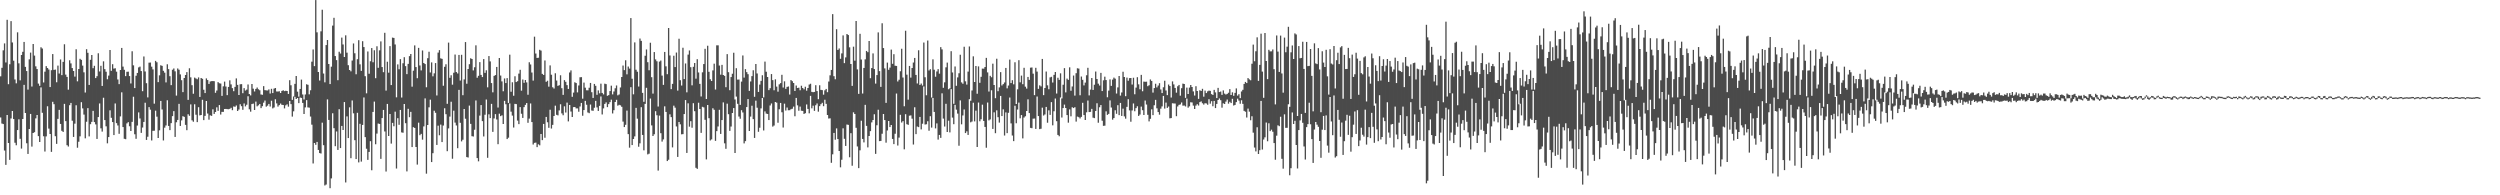 <svg xmlns="http://www.w3.org/2000/svg" width="1920" height="150"><path d="M0 58.607h1v31.623H0zM1 52.091h1v42.771H1zM2 38.657h1v56.626H2zM3 33.341h1v82.255H3zM4 47.987h1v78.648H4zM5 15.218h1v73.089H5zM6 64.670h1v45.157H6zM7 49.379h1v73.382H7zM8 16.243h1v74.760H8zM9 32.620h1v52.626H9zM10 46.580h1v44.880H10zM11 61.049h1v48.583H11zM12 64.014h1v47.537H12zM13 24.834h1v75.068H13zM14 48.655h1v42.968H14zM15 61.706h1v44.886H15zM16 42.250h1v71.852H16zM17 39.758h1v51.633H17zM18 32.217h1v32.950H18zM19 51.367h1v35.441H19zM20 54.571h1v55.479H20zM21 68.801h1v49.397H21zM22 45.563h1v53.495H22zM23 40.408h1v47.083H23zM24 66.474h1v46.104H24zM25 33.774h1v68.345H25zM26 42.723h1v58.830H26zM27 50.923h1v40.019H27zM28 53.029h1v35.288H28zM29 64.181h1v40.392H29zM30 65.891h1v43.157H30zM31 36.276h1v30.834H31zM32 37.263h1v49.363H32zM33 63.348h1v41.314H33zM34 55.051h1v61.327H34zM35 50.797h1v53.934H35zM36 52.227h1v29.407H36zM37 53.412h1v45.359H37zM38 66.880h1v36.019H38zM39 53.891h1v62.760H39zM40 41.499h1v36.694H40zM41 53.671h1v26.349H41zM42 53.475h1v51.151H42zM43 63.171h1v47.335H43zM44 50.378h1v40.920H44zM45 56.470h1v27.924H45zM46 45.663h1v49.538H46zM47 57.723h1v42.713H47zM48 47.498h1v53.845H48zM49 34.017h1v45.776H49zM50 57.283h1v35.724H50zM51 59.068h1v52.457H51zM52 68.862h1v43.667H52zM53 46.298h1v34.506H53zM54 48.688h1v30.381H54zM55 52.280h1v40.461H55zM56 54.517h1v50.650H56zM57 58.850h1v36.106H57zM58 37.855h1v42.982H58zM59 62.452h1v50.988H59zM60 52.968h1v55.865H60zM61 45.141h1v59.584H61zM62 45.958h1v32.513H62zM63 50.406h1v32.828H63zM64 55.539h1v32.471H64zM65 71.085h1v35.170H65zM66 37.779h1v55.703H66zM67 40.575h1v42.456H67zM68 65.243h1v39.503H68zM69 45.930h1v49.478H69zM70 42.227h1v51.348H70zM71 52.366h1v32.757H71zM72 50.535h1v43.207H72zM73 59.957h1v35.578H73zM74 58.504h1v48.211H74zM75 40.889h1v49.025H75zM76 54.878h1v24.570H76zM77 50.519h1v48.039H77zM78 65.985h1v35.061H78zM79 47.113h1v27.956H79zM80 53.115h1v39.077H80zM81 55.070h1v41.975H81zM82 60.872h1v49.230H82zM83 58.079h1v47.187H83zM84 38.411h1v46.303H84zM85 54.394h1v36.101H85zM86 49.303h1v44.450H86zM87 52.704h1v51.004H87zM88 52.437h1v27.020H88zM89 55.027h1v39.554H89zM90 61.011h1v35.366H90zM91 64.637h1v38.099H91zM92 53.741h1v35.640H92zM93 36.789h1v34.139H93zM94 51.161h1v46.447H94zM95 53.611h1v53.004H95zM96 58.472h1v48.449H96zM97 55.149h1v39.625H97zM98 55.024h1v38.779H98zM99 58.442h1v38.544H99zM100 64.109h1v36.519H100zM101 39.371h1v54.208H101zM102 50.175h1v24.130H102zM103 67.643h1v35.481H103zM104 58.169h1v48.414H104zM105 56.025h1v40.384H105zM106 51.739h1v34.562H106zM107 51.160h1v39.836H107zM108 54.585h1v47.480H108zM109 70.033h1v27.913H109zM110 43.369h1v50.258H110zM111 54.870h1v24.032H111zM112 63.912h1v43.540H112zM113 74.784h1v30.228H113zM114 48.141h1v34.156H114zM115 48.008h1v36.224H115zM116 51.181h1v56.713H116zM117 53.319h1v47.155H117zM118 79.602h1v20.800H118zM119 46.725h1v38.264H119zM120 47.839h1v41.779H120zM121 63.062h1v42.942H121zM122 57.876h1v42.205H122zM123 50.112h1v27.426H123zM124 50.595h1v33.494H124zM125 54.361h1v53.528H125zM126 55.795h1v42.259H126zM127 63.290h1v33.092H127zM128 49.336h1v27.684H128zM129 53.080h1v43.639H129zM130 58.522h1v41.422H130zM131 65.405h1v29.173H131zM132 53.566h1v35.621H132zM133 52.590h1v32.767H133zM134 54.803h1v50.339H134zM135 73.422h1v20.470H135zM136 52.557h1v39.536H136zM137 53.571h1v26.210H137zM138 57.153h1v39.541H138zM139 61.614h1v30.868H139zM140 70.777h1v18.455H140zM141 59.926h1v29.853H141zM142 57.607h1v38.298H142zM143 55.409h1v44.592H143zM144 76.682h1v11.074H144zM145 52.423h1v36.532H145zM146 59.397h1v20.798H146zM147 65.453h1v26.967H147zM148 72.001h1v21.505H148zM149 59.593h1v20.482H149zM150 60.260h1v27.834H150zM151 60.878h1v32.912H151zM152 59.451h1v22.879H152zM153 74.441h1v14.177H153zM154 59.917h1v28.418H154zM155 60.517h1v16.144H155zM156 68.912h1v23.351H156zM157 71.490h1v17.512H157zM158 60.205h1v17.380H158zM159 61.488h1v25.694H159zM160 64.443h1v27.462H160zM161 62.559h1v25.994H161zM162 62.285h1v26.676H162zM163 62.276h1v21.705H163zM164 62.385h1v25.119H164zM165 71.273h1v14.765H165zM166 69.516h1v12.926H166zM167 63.082h1v22.073H167zM168 63.926h1v16.780H168zM169 64.152h1v23.806H169zM170 73.647h1v12.283H170zM171 66.297h1v19.607H171zM172 62.668h1v21.059H172zM173 66.460h1v17.195H173zM174 73.052h1v10.778H174zM175 66.756h1v17.161H175zM176 61.678h1v21.909H176zM177 64.842h1v17.941H177zM178 67.708h1v16.939H178zM179 70.062h1v11.714H179zM180 66.694h1v15.325H180zM181 60.210h1v20.766H181zM182 65.186h1v20.053H182zM183 72.955h1v11.186H183zM184 64.698h1v15.372H184zM185 64.609h1v16.946H185zM186 71.596h1v12.724H186zM187 67.699h1v11.776H187zM188 69.515h1v12.200H188zM189 68.790h1v11.636H189zM190 64.862h1v9.048H190zM191 72.264h1v11.703H191zM192 73.260h1v12.518H192zM193 64.516h1v15.395H193zM194 68.107h1v11.452H194zM195 70.235h1v14.221H195zM196 68.319h1v9.692H196zM197 67.252h1v14.429H197zM198 68.567h1v12.340H198zM199 69.305h1v10.541H199zM200 72.567h1v10.455H200zM201 72.783h1v8.796H201zM202 66.149h1v12.711H202zM203 69.210h1v8.025H203zM204 69.449h1v12.485H204zM205 69.462h1v11.680H205zM206 68.682h1v11.121H206zM207 71.847h1v9.954H207zM208 68.204h1v9.134H208zM209 71.474h1v11.761H209zM210 68.039h1v14.484H210zM211 67.574h1v8.647H211zM212 70.261h1v9.159H212zM213 70.282h1v11.583H213zM214 70.078h1v10.659H214zM215 71.399h1v8.134H215zM216 69.827h1v10.663H216zM217 69.303h1v11.326H217zM218 69.999h1v13.233H218zM219 69.664h1v11.231H219zM220 69.888h1v10.224H220zM221 72.156h1v9.747H221zM222 61.581h1v15.963H222zM223 65.460h1v14.490H223zM224 76.707h1v12.847H224zM225 74.061h1v11.462H225zM226 64.425h1v9.904H226zM227 58.362h1v17.645H227zM228 70.386h1v4.875H228zM229 74.261h1v4.965H229zM230 68.309h1v6.619H230zM231 61.146h1v14.044H231zM232 72.559h1v6.477H232zM233 76.404h1v11.141H233zM234 72.530h1v9.949H234zM235 64.722h1v12.196H235zM236 65.136h1v17.370H236zM237 72.454h1v10.251H237zM238 69.308h1v20.193H238zM239 47.354h1v48.380H239zM240 37.973h1v87.577H240zM241 50.791h1v59.033H241zM242 0.057h1v111.172H242zM243 24.834h1v84.185H243zM244 55.303h1v59.836H244zM245 61.874h1v55.695H245zM246 24.072h1v93.820H246zM247 7.494h1v86.731H247zM248 56.490h1v55.003H248zM249 63.243h1v79.190H249zM250 34.586h1v107.115H250zM251 30.704h1v45.614H251zM252 49.152h1v42.950H252zM253 64.569h1v79.991H253zM254 51.188h1v85.836H254zM255 19.669h1v67.341H255zM256 13.677h1v84.799H256zM257 43.076h1v69.196H257zM258 46.193h1v54.774H258zM259 61.578h1v53.591H259zM260 39.716h1v44.133H260zM261 41.134h1v72.602H261zM262 28.881h1v67.817H262zM263 34.143h1v65.710H263zM264 43.764h1v34.640H264zM265 27.155h1v112.958H265zM266 40.471h1v48.936H266zM267 50.089h1v55.956H267zM268 53.756h1v28.672H268zM269 54.797h1v66.721H269zM270 46.511h1v30.659H270zM271 33.391h1v53.632H271zM272 40.921h1v66.764H272zM273 57.012h1v65.165H273zM274 45.476h1v41.148H274zM275 30.887h1v93.855H275zM276 49.390h1v45.691H276zM277 54.435h1v69.694H277zM278 31.654h1v64.305H278zM279 36.158h1v38.698H279zM280 58.546h1v46.760H280zM281 71.687h1v42.520H281zM282 39.536h1v83.263H282zM283 56.643h1v60.021H283zM284 47.043h1v61.412H284zM285 36.920h1v93.847H285zM286 47.843h1v38.098H286zM287 38.586h1v39.466H287zM288 60.048h1v50.742H288zM289 35.526h1v67.096H289zM290 52.096h1v42.775H290zM291 38.679h1v56.514H291zM292 31.769h1v90.227H292zM293 51.528h1v39.131H293zM294 55.434h1v29.005H294zM295 25.171h1v75.818H295zM296 69.595h1v62.120H296zM297 47.418h1v32.426H297zM298 55.829h1v48.595H298zM299 35.417h1v52.125H299zM300 65.336h1v44.937H300zM301 28.871h1v65.512H301zM302 29.128h1v67.828H302zM303 34.133h1v51.606H303zM304 74.762h1v54.683H304zM305 49.446h1v41.337H305zM306 53.192h1v42.661H306zM307 45.432h1v39.021H307zM308 74.909h1v26.753H308zM309 48.598h1v53.336H309zM310 43.924h1v35.928H310zM311 50.782h1v43.824H311zM312 56.928h1v74.714H312zM313 49.029h1v34.550H313zM314 43.119h1v46.909H314zM315 41.473h1v44.465H315zM316 66.539h1v46.386H316zM317 54.284h1v43.427H317zM318 34.857h1v63.392H318zM319 51.494h1v61.426H319zM320 60.066h1v66.328H320zM321 36.769h1v57.431H321zM322 50.292h1v53.560H322zM323 54.083h1v48.727H323zM324 38.777h1v68.500H324zM325 48.377h1v48.684H325zM326 49.198h1v26.384H326zM327 67.018h1v66.373H327zM328 44.691h1v51.291H328zM329 39.751h1v42.657H329zM330 55.669h1v20.855H330zM331 47.940h1v76.528H331zM332 58.599h1v59.034H332zM333 56.300h1v28.751H333zM334 48.452h1v38.198H334zM335 73.322h1v37.997H335zM336 40.405h1v56.098H336zM337 38.485h1v65.379H337zM338 44.795h1v50.886H338zM339 45.196h1v63.921H339zM340 65.839h1v30.570H340zM341 51.315h1v31.823H341zM342 49.350h1v38.355H342zM343 79.716h1v36.412H343zM344 32.708h1v65.883H344zM345 59.760h1v29.767H345zM346 57.808h1v20.340H346zM347 65.022h1v56.894H347zM348 55.881h1v29.089H348zM349 41.881h1v52.284H349zM350 55.342h1v41.008H350zM351 56.416h1v57.394H351zM352 42.184h1v26.854H352zM353 61.868h1v32.438H353zM354 42.085h1v66.514H354zM355 73.110h1v34.204H355zM356 60.997h1v22.701H356zM357 32.295h1v58.870H357zM358 64.325h1v56.321H358zM359 52.990h1v68.013H359zM360 49.296h1v31.803H360zM361 44.762h1v50.380H361zM362 45.322h1v59.299H362zM363 54.053h1v50.779H363zM364 51.684h1v47.976H364zM365 34.829h1v42.331H365zM366 59.696h1v61.706H366zM367 58.207h1v65.722H367zM368 47.727h1v41.054H368zM369 57.532h1v23.175H369zM370 59.168h1v33.869H370zM371 45.375h1v59.409H371zM372 55.940h1v32.170H372zM373 53.954h1v22.499H373zM374 67.074h1v54.100H374zM375 43.047h1v44.760H375zM376 47.156h1v43.588H376zM377 63.815h1v15.948H377zM378 70.927h1v30.332H378zM379 58.276h1v32.682H379zM380 57.661h1v30.000H380zM381 51.410h1v40.333H381zM382 82.591h1v28.153H382zM383 44.530h1v42.780H383zM384 58.013h1v31.173H384zM385 62.532h1v26.038H385zM386 70.080h1v25.145H386zM387 60.238h1v17.245H387zM388 63.803h1v16.286H388zM389 59.999h1v46.819H389zM390 79.074h1v26.632H390zM391 41.976h1v37.501H391zM392 70.428h1v15.336H392zM393 63.160h1v25.618H393zM394 73.505h1v24.463H394zM395 58.548h1v21.223H395zM396 63.022h1v16.933H396zM397 62.368h1v30.238H397zM398 56.532h1v38.817H398zM399 53.585h1v28.678H399zM400 69.623h1v17.720H400zM401 61.057h1v29.499H401zM402 63.572h1v18.709H402zM403 61.428h1v19.096H403zM404 63.279h1v15.901H404zM405 72.742h1v21.554H405zM406 47.812h1v43.296H406zM407 49.511h1v29.959H407zM408 55.689h1v38.065H408zM409 61.909h1v49.089H409zM410 28.152h1v81.546H410zM411 41.101h1v68.400H411zM412 44.488h1v68.492H412zM413 44.340h1v66.520H413zM414 38.257h1v73.368H414zM415 38.872h1v64.027H415zM416 56.731h1v50.894H416zM417 57.532h1v37.664H417zM418 46.440h1v59.327H418zM419 62.825h1v27.004H419zM420 62.025h1v31.883H420zM421 66.537h1v31.605H421zM422 50.217h1v34.063H422zM423 57.373h1v41.329H423zM424 67.042h1v28.843H424zM425 68.004h1v21.080H425zM426 56.284h1v24.882H426zM427 61.859h1v26.316H427zM428 65.926h1v22.685H428zM429 65.412h1v19.361H429zM430 57.805h1v22.278H430zM431 67.737h1v19.359H431zM432 72.851h1v15.649H432zM433 61.520h1v20.151H433zM434 62.814h1v23.624H434zM435 65.376h1v13.434H435zM436 68.297h1v24.912H436zM437 55.639h1v24.982H437zM438 54.075h1v31.561H438zM439 74.336h1v15.531H439zM440 71.120h1v11.156H440zM441 63.173h1v19.013H441zM442 63.783h1v19.448H442zM443 70.971h1v12.291H443zM444 65.622h1v20.174H444zM445 59.319h1v22.439H445zM446 59.227h1v19.822H446zM447 75.753h1v13.154H447zM448 63.454h1v21.059H448zM449 67.354h1v10.106H449zM450 69.331h1v11.095H450zM451 69.358h1v17.031H451zM452 67.384h1v19.567H452zM453 63.710h1v16.547H453zM454 70.791h1v14.116H454zM455 75.189h1v9.931H455zM456 64.476h1v18.259H456zM457 65.886h1v11.575H457zM458 72.783h1v9.685H458zM459 69.424h1v15.755H459zM460 71.696h1v9.589H460zM461 64.264h1v9.839H461zM462 71.365h1v16.541H462zM463 72.477h1v10.794H463zM464 64.270h1v15.553H464zM465 64.589h1v14.051H465zM466 73.581h1v8.680H466zM467 73.065h1v6.885H467zM468 69.917h1v8.535H468zM469 65.785h1v10.765H469zM470 72.493h1v14.643H470zM471 70.222h1v14.399H471zM472 67.809h1v10.530H472zM473 65.637h1v11.017H473zM474 73.227h1v7.922H474zM475 72.553h1v7.931H475zM476 67.188h1v13.729H476zM477 59.113h1v22.931H477zM478 50.348h1v43.042H478zM479 53.846h1v43.743H479zM480 46.301h1v49.558H480zM481 57.078h1v27.840H481zM482 51.116h1v51.884H482zM483 52.673h1v60.730H483zM484 13.860h1v53.088H484zM485 60.488h1v50.915H485zM486 72.439h1v34.312H486zM487 32.542h1v72.226H487zM488 53.577h1v29.259H488zM489 55.089h1v36.058H489zM490 66.442h1v46.249H490zM491 29.570h1v80.513H491zM492 31.382h1v50.929H492zM493 71.342h1v32.297H493zM494 78.206h1v37.274H494zM495 42.814h1v36.949H495zM496 38.004h1v29.412H496zM497 47.776h1v70.803H497zM498 53.958h1v64.080H498zM499 32.833h1v42.817H499zM500 59.283h1v37.027H500zM501 71.881h1v32.557H501zM502 39.978h1v63.135H502zM503 45.628h1v39.782H503zM504 47.061h1v41.488H504zM505 81.829h1v49.216H505zM506 47.323h1v41.442H506zM507 46.479h1v55.815H507zM508 58.038h1v50.729H508zM509 65.158h1v41.920H509zM510 39.892h1v41.754H510zM511 50.950h1v34.993H511zM512 56.988h1v66.687H512zM513 21.498h1v101.191H513zM514 42.582h1v45.234H514zM515 68.469h1v21.477H515zM516 64.401h1v48.822H516zM517 42.821h1v38.320H517zM518 51.512h1v31.176H518zM519 40.352h1v56.775H519zM520 69.558h1v50.949H520zM521 29.755h1v63.937H521zM522 61.574h1v33.896H522zM523 65.707h1v37.464H523zM524 36.661h1v66.358H524zM525 60.700h1v26.908H525zM526 48.753h1v28.075H526zM527 70.894h1v46.538H527zM528 41.928h1v37.406H528zM529 38.739h1v58.520H529zM530 51.625h1v41.469H530zM531 65.556h1v32.562H531zM532 51.280h1v27.975H532zM533 48.406h1v36.976H533zM534 60.439h1v68.425H534zM535 45.450h1v84.229H535zM536 55.647h1v23.247H536zM537 64.390h1v19.334H537zM538 74.094h1v27.929H538zM539 55.534h1v26.477H539zM540 49.214h1v33.280H540zM541 37.485h1v54.526H541zM542 76.033h1v46.375H542zM543 35.108h1v45.540H543zM544 55.123h1v35.635H544zM545 60.884h1v47.017H545zM546 62.227h1v44.829H546zM547 54.090h1v29.033H547zM548 48.904h1v35.424H548zM549 68.779h1v39.394H549zM550 34.840h1v65.875H550zM551 34.803h1v62.321H551zM552 50.340h1v33.992H552zM553 57.362h1v45.523H553zM554 49.805h1v42.390H554zM555 57.596h1v21.054H555zM556 58.251h1v51.852H556zM557 66.953h1v47.337H557zM558 41.575h1v38.039H558zM559 55.444h1v32.240H559zM560 69.266h1v31.241H560zM561 59.201h1v38.001H561zM562 56.635h1v30.171H562zM563 40.482h1v42.515H563zM564 76.366h1v41.114H564zM565 52.355h1v21.831H565zM566 61.109h1v18.620H566zM567 61.064h1v28.425H567zM568 80.544h1v10.635H568zM569 62.675h1v21.955H569zM570 42.619h1v43.731H570zM571 59.599h1v50.556H571zM572 53.116h1v55.276H572zM573 55.399h1v26.814H573zM574 56.981h1v19.097H574zM575 69.810h1v30.789H575zM576 62.550h1v27.010H576zM577 58.464h1v22.761H577zM578 53.958h1v37.524H578zM579 74.334h1v31.577H579zM580 49.176h1v28.128H580zM581 56.416h1v26.316H581zM582 70.595h1v30.651H582zM583 64.966h1v33.126H583zM584 62.095h1v21.148H584zM585 57.829h1v17.453H585zM586 74.779h1v25.412H586zM587 47.332h1v38.203H587zM588 55.085h1v32.143H588zM589 59.159h1v28.367H589zM590 69.208h1v23.008H590zM591 67.749h1v13.234H591zM592 56.858h1v22.595H592zM593 61.547h1v35.682H593zM594 69.340h1v27.059H594zM595 60.944h1v17.414H595zM596 66.499h1v12.359H596zM597 70.382h1v23.889H597zM598 64.784h1v19.130H598zM599 63.864h1v15.200H599zM600 57.436h1v28.780H600zM601 67.242h1v30.704H601zM602 62.467h1v17.127H602zM603 68.238h1v16.661H603zM604 66.699h1v15.911H604zM605 66.420h1v18.265H605zM606 72.627h1v12.020H606zM607 61.497h1v22.352H607zM608 62.360h1v21.163H608zM609 63.723h1v18.142H609zM610 69.815h1v19.489H610zM611 65.703h1v9.526H611zM612 67.604h1v13.312H612zM613 67.314h1v17.754H613zM614 69.317h1v12.539H614zM615 65.829h1v19.231H615zM616 67.596h1v17.618H616zM617 68.583h1v18.926H617zM618 66.630h1v20.330H618zM619 69.653h1v10.584H619zM620 67.563h1v16.122H620zM621 64.914h1v22.148H621zM622 64.321h1v9.286H622zM623 70.575h1v12.620H623zM624 70.814h1v10.344H624zM625 70.580h1v14.544H625zM626 65.418h1v15.405H626zM627 69.914h1v9.535H627zM628 76.198h1v9.569H628zM629 65.462h1v16.052H629zM630 69.032h1v11.015H630zM631 69.247h1v9.714H631zM632 72.684h1v8.887H632zM633 69.362h1v7.219H633zM634 68.288h1v11.504H634zM635 70.796h1v17.499H635zM636 62.592h1v28.450H636zM637 57.875h1v32.994H637zM638 53.734h1v71.273H638zM639 10.865h1v107.646H639zM640 58.544h1v43.542H640zM641 60.898h1v46.409H641zM642 22.417h1v76.197H642zM643 38.359h1v68.464H643zM644 37.204h1v78.781H644zM645 45.164h1v83.344H645zM646 40.988h1v81.667H646zM647 27.177h1v71.393H647zM648 48.479h1v58.117H648zM649 44.066h1v67.996H649zM650 26.094h1v69.533H650zM651 26.954h1v68.922H651zM652 36.369h1v84.433H652zM653 49.144h1v53.130H653zM654 65.926h1v61.341H654zM655 35.852h1v50.424H655zM656 46.610h1v40.917H656zM657 16.119h1v82.031H657zM658 53.309h1v59.186H658zM659 72.074h1v57.056H659zM660 25.942h1v89.526H660zM661 45.734h1v46.964H661zM662 71.849h1v34.832H662zM663 52.170h1v57.210H663zM664 45.571h1v34.942H664zM665 39.136h1v57.531H665zM666 40.101h1v73.084H666zM667 31.499h1v72.950H667zM668 60.047h1v40.655H668zM669 52.271h1v41.746H669zM670 41.016h1v51.127H670zM671 53.025h1v34.706H671zM672 64.185h1v53.986H672zM673 57.672h1v38.522H673zM674 24.881h1v59.406H674zM675 54.631h1v53.761H675zM676 66.721h1v41.507H676zM677 17.879h1v84.819H677zM678 36.919h1v50.641H678zM679 52.520h1v39.670H679zM680 79.001h1v30.558H680zM681 48.103h1v52.102H681zM682 53.601h1v39.305H682zM683 51.900h1v45.687H683zM684 38.107h1v57.915H684zM685 49.001h1v57.685H685zM686 41.602h1v69.087H686zM687 50.463h1v52.270H687zM688 50.636h1v21.219H688zM689 62.567h1v49.191H689zM690 61.256h1v44.445H690zM691 54.733h1v33.428H691zM692 37.433h1v56.663H692zM693 59.562h1v33.478H693zM694 81.587h1v33.117H694zM695 23.626h1v64.064H695zM696 57.326h1v38.043H696zM697 76.547h1v19.348H697zM698 50.629h1v38.197H698zM699 59.621h1v28.991H699zM700 52.234h1v38.911H700zM701 48.003h1v63.000H701zM702 44.482h1v37.902H702zM703 57.548h1v45.470H703zM704 64.083h1v33.074H704zM705 38.609h1v59.014H705zM706 65.218h1v24.598H706zM707 64.138h1v35.239H707zM708 65.663h1v29.372H708zM709 32.648h1v33.782H709zM710 59.328h1v36.312H710zM711 73.159h1v22.257H711zM712 31.135h1v61.995H712zM713 54.103h1v46.300H713zM714 53.154h1v36.105H714zM715 74.892h1v23.086H715zM716 45.592h1v29.617H716zM717 53.553h1v32.408H717zM718 58.917h1v39.716H718zM719 54.869h1v39.922H719zM720 53.077h1v54.155H720zM721 56.575h1v47.047H721zM722 36.187h1v69.680H722zM723 37.955h1v33.725H723zM724 67.411h1v23.658H724zM725 63.238h1v33.915H725zM726 51.686h1v28.044H726zM727 48.074h1v53.289H727zM728 68.534h1v24.140H728zM729 67.827h1v33.855H729zM730 39.300h1v29.132H730zM731 55.656h1v34.665H731zM732 79.717h1v15.672H732zM733 51.054h1v29.476H733zM734 65.889h1v18.360H734zM735 59.432h1v27.806H735zM736 56.285h1v55.639H736zM737 42.016h1v35.098H737zM738 63.295h1v32.200H738zM739 64.291h1v24.410H739zM740 35.868h1v48.215H740zM741 62.439h1v39.776H741zM742 64.999h1v35.854H742zM743 54.982h1v48.638H743zM744 35.689h1v40.492H744zM745 77.379h1v16.551H745zM746 69.488h1v23.834H746zM747 43.285h1v35.623H747zM748 62.980h1v30.262H748zM749 50.687h1v34.292H749zM750 71.973h1v40.905H750zM751 51.006h1v27.754H751zM752 63.587h1v29.570H752zM753 58.987h1v32.605H753zM754 52.699h1v27.674H754zM755 52.718h1v40.180H755zM756 51.453h1v46.018H756zM757 44.418h1v69.049H757zM758 55.617h1v23.135H758zM759 70.292h1v22.168H759zM760 58.193h1v33.509H760zM761 59.315h1v10.002H761zM762 48.901h1v50.102H762zM763 65.299h1v20.987H763zM764 75.395h1v26.910H764zM765 45.117h1v39.624H765zM766 70.017h1v20.001H766zM767 67.101h1v27.050H767zM768 55.400h1v18.272H768zM769 65.635h1v23.480H769zM770 64.611h1v19.336H770zM771 63.346h1v40.724H771zM772 52.162h1v34.182H772zM773 67.850h1v34.379H773zM774 65.716h1v20.923H774zM775 45.791h1v29.112H775zM776 63.811h1v30.967H776zM777 61.576h1v42.539H777zM778 64.753h1v43.631H778zM779 47.813h1v33.407H779zM780 79.853h1v14.813H780zM781 68.619h1v15.512H781zM782 46.258h1v32.518H782zM783 63.216h1v27.646H783zM784 58.078h1v30.294H784zM785 64.647h1v41.638H785zM786 52.069h1v38.220H786zM787 66.574h1v22.707H787zM788 68.040h1v17.217H788zM789 59.097h1v17.199H789zM790 61.332h1v25.486H790zM791 51.991h1v46.208H791zM792 51.817h1v46.649H792zM793 56.559h1v34.598H793zM794 73.047h1v17.980H794zM795 52.064h1v46.952H795zM796 54.973h1v19.160H796zM797 68.228h1v20.895H797zM798 65.510h1v33.662H798zM799 66.364h1v32.521H799zM800 45.238h1v37.444H800zM801 73.055h1v15.680H801zM802 67.575h1v20.309H802zM803 54.923h1v27.177H803zM804 65.537h1v28.704H804zM805 68.542h1v16.214H805zM806 59.430h1v28.763H806zM807 58.993h1v19.429H807zM808 63.387h1v32.870H808zM809 57.484h1v27.988H809zM810 55.293h1v20.396H810zM811 71.850h1v21.223H811zM812 59.708h1v43.913H812zM813 61.353h1v43.322H813zM814 56.340h1v18.524H814zM815 75.577h1v14.670H815zM816 65.075h1v17.925H816zM817 52.345h1v27.990H817zM818 70.942h1v12.013H818zM819 60.347h1v28.025H819zM820 61.338h1v32.893H820zM821 51.692h1v32.342H821zM822 69.688h1v19.656H822zM823 66.383h1v15.975H823zM824 58.022h1v24.955H824zM825 73.426h1v8.923H825zM826 56.196h1v37.212H826zM827 52.432h1v37.105H827zM828 52.661h1v37.348H828zM829 73.182h1v17.789H829zM830 58.793h1v30.938H830zM831 61.291h1v17.672H831zM832 65.591h1v22.803H832zM833 63.420h1v28.754H833zM834 57.827h1v28.447H834zM835 52.050h1v25.174H835zM836 73.259h1v12.827H836zM837 68.815h1v17.076H837zM838 59.920h1v23.699H838zM839 69.044h1v21.305H839zM840 65.055h1v25.654H840zM841 54.959h1v30.311H841zM842 60.655h1v18.675H842zM843 64.259h1v29.984H843zM844 65.687h1v16.702H844zM845 55.943h1v24.762H845zM846 69.944h1v22.776H846zM847 61.717h1v34.924H847zM848 58.862h1v37.643H848zM849 61.483h1v24.044H849zM850 74.699h1v13.496H850zM851 69.602h1v17.855H851zM852 60.988h1v16.124H852zM853 65.969h1v16.615H853zM854 61.144h1v30.772H854zM855 59.594h1v31.071H855zM856 60.435h1v24.224H856zM857 71.836h1v15.547H857zM858 67.105h1v13.668H858zM859 58.362h1v30.036H859zM860 73.407h1v5.630H860zM861 70.992h1v18.025H861zM862 55.082h1v28.380H862zM863 59.130h1v30.240H863zM864 73.885h1v17.262H864zM865 59.598h1v22.468H865zM866 62.012h1v14.151H866zM867 60.025h1v24.786H867zM868 59.917h1v33.552H868zM869 64.931h1v19.888H869zM870 59.725h1v19.749H870zM871 72.380h1v13.057H871zM872 67.301h1v15.726H872zM873 59.274h1v22.325H873zM874 64.773h1v24.260H874zM875 68.561h1v19.400H875zM876 57.492h1v24.387H876zM877 70.109h1v14.537H877zM878 62.693h1v25.626H878zM879 62.799h1v14.393H879zM880 62.716h1v17.540H880zM881 66.194h1v21.980H881zM882 65.491h1v27.730H882zM883 61.046h1v30.191H883zM884 62.138h1v21.850H884zM885 71.107h1v17.315H885zM886 67.659h1v13.188H886zM887 64.305h1v12.406H887zM888 67.119h1v16.085H888zM889 65.672h1v20.396H889zM890 63.874h1v24.198H890zM891 68.703h1v14.745H891zM892 71.498h1v10.234H892zM893 67.037h1v6.629H893zM894 62.016h1v21.405H894zM895 69.462h1v9.341H895zM896 73.055h1v9.793H896zM897 64.935h1v16.875H897zM898 66.090h1v24.795H898zM899 74.888h1v15.766H899zM900 62.512h1v16.793H900zM901 64.808h1v14.651H901zM902 67.550h1v11.982H902zM903 71.188h1v18.052H903zM904 66.233h1v15.521H904zM905 65.239h1v15.286H905zM906 73.455h1v6.726H906zM907 67.718h1v10.994H907zM908 64.221h1v16.914H908zM909 64.499h1v16.548H909zM910 75.160h1v6.607H910zM911 67.278h1v8.470H911zM912 72.215h1v10.455H912zM913 67.271h1v14.406H913zM914 65.302h1v13.229H914zM915 66.827h1v11.851H915zM916 70.177h1v10.901H916zM917 73.357h1v10.377H917zM918 66.222h1v14.892H918zM919 69.880h1v10.143H919zM920 75.905h1v5.141H920zM921 69.312h1v9.117H921zM922 69.833h1v8.042H922zM923 68.213h1v11.081H923zM924 74.261h1v6.084H924zM925 69.574h1v9.698H925zM926 71.463h1v8.019H926zM927 70.158h1v10.291H927zM928 69.580h1v6.608H928zM929 69.763h1v9.877H929zM930 72.317h1v5.408H930zM931 72.897h1v8.711H931zM932 69.040h1v8.486H932zM933 70.960h1v12.057H933zM934 75.328h1v4.503H934zM935 67.506h1v9.278H935zM936 70.732h1v4.878H936zM937 70.281h1v6.655H937zM938 72.841h1v9.837H938zM939 69.413h1v9.929H939zM940 71.886h1v7.999H940zM941 72.593h1v5.417H941zM942 72.086h1v4.379H942zM943 71.239h1v8.391H943zM944 68.440h1v9.727H944zM945 72.964h1v6.196H945zM946 70.935h1v4.943H946zM947 73.596h1v7.454H947zM948 71.312h1v9.285H948zM949 67.870h1v10.565H949zM950 73.423h1v2.373H950zM951 72.334h1v4.914H951zM952 75.352h1v4.316H952zM953 70.228h1v6.767H953zM954 68.989h1v10.759H954zM955 64.473h1v20.689H955zM956 62.938h1v22.861H956zM957 63.792h1v26.486H957zM958 59.955h1v23.447H958zM959 60.959h1v24.786H959zM960 61.658h1v30.720H960zM961 48.958h1v40.320H961zM962 34.229h1v67.658H962zM963 47.059h1v66.238H963zM964 39.383h1v76.880H964zM965 28.681h1v69.065H965zM966 62.090h1v56.161H966zM967 49.840h1v65.491H967zM968 25.848h1v51.650H968zM969 54.966h1v59.876H969zM970 75.096h1v32.056H970zM971 25.356h1v80.130H971zM972 46.861h1v47.227H972zM973 60.782h1v47.725H973zM974 38.233h1v56.461H974zM975 39.477h1v61.218H975zM976 39.423h1v60.144H976zM977 37.967h1v63.197H977zM978 53.152h1v56.720H978zM979 80.183h1v42.513H979zM980 27.219h1v76.994H980zM981 39.617h1v56.650H981zM982 55.266h1v41.678H982zM983 27.331h1v62.326H983zM984 56.439h1v65.526H984zM985 71.162h1v58.372H985zM986 28.892h1v58.917H986zM987 40.163h1v58.061H987zM988 35.856h1v62.288H988zM989 20.559h1v59.535H989zM990 82.005h1v52.587H990zM991 40.169h1v89.016H991zM992 34.912h1v51.448H992zM993 45.323h1v49.904H993zM994 25.629h1v67.170H994zM995 26.460h1v84.889H995zM996 89.065h1v40.297H996zM997 35.383h1v64.487H997zM998 44.753h1v47.724H998zM999 44.480h1v43.031H999zM1000 32.055h1v62.273H1000zM1001 52.943h1v59.559H1001zM1002 86.677h1v35.857H1002zM1003 32.189h1v65.451H1003zM1004 50.770h1v44.569H1004zM1005 50.604h1v28.318H1005zM1006 37.609h1v57.818H1006zM1007 58.260h1v48.610H1007zM1008 85.509h1v39.630H1008zM1009 33.289h1v66.195H1009zM1010 48.693h1v45.005H1010zM1011 49.255h1v46.471H1011zM1012 36.981h1v60.380H1012zM1013 53.340h1v54.927H1013zM1014 86.189h1v35.007H1014zM1015 39.371h1v60.232H1015zM1016 48.090h1v40.954H1016zM1017 51.466h1v48.418H1017zM1018 38.269h1v50.357H1018zM1019 58.623h1v53.212H1019zM1020 72.640h1v44.586H1020zM1021 37.793h1v36.708H1021zM1022 48.795h1v44.469H1022zM1023 49.484h1v54.355H1023zM1024 35.342h1v37.981H1024zM1025 67.961h1v53.034H1025zM1026 46.220h1v73.740H1026zM1027 40.516h1v43.897H1027zM1028 49.228h1v42.795H1028zM1029 36.390h1v68.642H1029zM1030 35.454h1v58.652H1030zM1031 75.822h1v43.150H1031zM1032 42.146h1v66.300H1032zM1033 53.045h1v39.603H1033zM1034 52.919h1v35.246H1034zM1035 36.766h1v66.808H1035zM1036 44.713h1v44.193H1036zM1037 75.986h1v40.505H1037zM1038 41.912h1v63.472H1038zM1039 59.100h1v36.662H1039zM1040 57.020h1v28.610H1040zM1041 40.502h1v62.337H1041zM1042 45.010h1v39.640H1042zM1043 72.795h1v39.443H1043zM1044 46.747h1v61.117H1044zM1045 56.173h1v41.902H1045zM1046 57.092h1v46.378H1046zM1047 44.070h1v60.860H1047zM1048 43.227h1v40.980H1048zM1049 77.920h1v33.144H1049zM1050 51.442h1v53.891H1050zM1051 58.789h1v38.847H1051zM1052 64.242h1v41.822H1052zM1053 41.131h1v45.564H1053zM1054 44.751h1v52.651H1054zM1055 81.146h1v28.534H1055zM1056 50.138h1v29.340H1056zM1057 54.459h1v44.911H1057zM1058 62.335h1v46.104H1058zM1059 43.158h1v29.965H1059zM1060 61.855h1v45.276H1060zM1061 50.691h1v54.533H1061zM1062 45.491h1v44.790H1062zM1063 54.945h1v38.080H1063zM1064 50.401h1v60.388H1064zM1065 45.289h1v33.228H1065zM1066 62.927h1v38.850H1066zM1067 46.912h1v58.855H1067zM1068 51.158h1v44.424H1068zM1069 55.074h1v40.149H1069zM1070 53.364h1v59.875H1070zM1071 44.269h1v37.585H1071zM1072 63.797h1v39.531H1072zM1073 46.900h1v60.009H1073zM1074 54.154h1v40.032H1074zM1075 54.655h1v33.787H1075zM1076 55.371h1v59.531H1076zM1077 47.986h1v33.894H1077zM1078 66.940h1v36.070H1078zM1079 43.847h1v60.568H1079zM1080 50.555h1v38.695H1080zM1081 51.135h1v58.980H1081zM1082 58.464h1v55.011H1082zM1083 49.476h1v28.995H1083zM1084 75.882h1v28.372H1084zM1085 48.476h1v55.627H1085zM1086 48.141h1v39.741H1086zM1087 61.026h1v53.356H1087zM1088 52.731h1v55.078H1088zM1089 53.199h1v40.515H1089zM1090 84.290h1v23.228H1090zM1091 53.592h1v29.213H1091zM1092 50.215h1v37.195H1092zM1093 58.030h1v50.379H1093zM1094 53.687h1v27.775H1094zM1095 19.048h1v121.744H1095zM1096 28.660h1v110.137H1096zM1097 31.038h1v69.004H1097zM1098 47.942h1v43.731H1098zM1099 36.006h1v67.750H1099zM1100 42.041h1v68.261H1100zM1101 62.588h1v48.342H1101zM1102 57.565h1v46.922H1102zM1103 65.610h1v21.577H1103zM1104 45.688h1v31.830H1104zM1105 50.381h1v59.450H1105zM1106 42.866h1v58.993H1106zM1107 53.394h1v37.503H1107zM1108 78.532h1v56.653H1108zM1109 45.409h1v46.498H1109zM1110 16.639h1v66.103H1110zM1111 74.153h1v45.521H1111zM1112 54.083h1v29.956H1112zM1113 71.505h1v36.502H1113zM1114 57.765h1v44.040H1114zM1115 40.779h1v30.969H1115zM1116 58.834h1v51.033H1116zM1117 32.843h1v70.723H1117zM1118 32.033h1v62.175H1118zM1119 80.850h1v16.503H1119zM1120 53.415h1v34.529H1120zM1121 58.533h1v54.544H1121zM1122 39.713h1v55.250H1122zM1123 53.716h1v38.563H1123zM1124 71.727h1v28.241H1124zM1125 50.492h1v34.464H1125zM1126 47.071h1v46.458H1126zM1127 49.927h1v51.743H1127zM1128 54.757h1v50.883H1128zM1129 57.717h1v57.078H1129zM1130 47.299h1v28.469H1130zM1131 47.317h1v57.028H1131zM1132 55.328h1v45.680H1132zM1133 34.858h1v44.172H1133zM1134 55.426h1v54.414H1134zM1135 67.270h1v36.726H1135zM1136 56.883h1v34.801H1136zM1137 48.408h1v51.240H1137zM1138 40.853h1v26.729H1138zM1139 53.661h1v46.852H1139zM1140 74.893h1v41.974H1140zM1141 49.330h1v53.614H1141zM1142 56.937h1v37.930H1142zM1143 48.124h1v29.257H1143zM1144 55.275h1v54.404H1144zM1145 50.763h1v46.335H1145zM1146 49.107h1v34.193H1146zM1147 50.960h1v42.297H1147zM1148 63.383h1v23.074H1148zM1149 63.751h1v26.098H1149zM1150 61.450h1v32.575H1150zM1151 40.031h1v35.978H1151zM1152 65.902h1v41.984H1152zM1153 51.777h1v37.528H1153zM1154 48.423h1v23.629H1154zM1155 71.285h1v27.246H1155zM1156 60.993h1v30.515H1156zM1157 56.653h1v42.236H1157zM1158 46.514h1v49.774H1158zM1159 40.119h1v29.695H1159zM1160 67.204h1v32.698H1160zM1161 69.826h1v30.080H1161zM1162 57.897h1v26.690H1162zM1163 54.229h1v30.477H1163zM1164 47.424h1v24.968H1164zM1165 69.403h1v28.350H1165zM1166 80.066h1v14.601H1166zM1167 59.939h1v19.733H1167zM1168 65.676h1v22.938H1168zM1169 53.636h1v21.589H1169zM1170 66.437h1v29.973H1170zM1171 62.424h1v29.993H1171zM1172 57.422h1v11.637H1172zM1173 64.621h1v32.484H1173zM1174 60.678h1v36.349H1174zM1175 54.050h1v37.096H1175zM1176 68.754h1v23.363H1176zM1177 59.830h1v10.046H1177zM1178 68.825h1v25.668H1178zM1179 63.753h1v28.415H1179zM1180 34.685h1v64.822H1180zM1181 44.951h1v91.531H1181zM1182 27.395h1v87.455H1182zM1183 34.432h1v79.922H1183zM1184 37.938h1v74.528H1184zM1185 21.800h1v76.261H1185zM1186 51.046h1v73.834H1186zM1187 56.475h1v70.870H1187zM1188 44.551h1v57.213H1188zM1189 39.854h1v49.849H1189zM1190 31.766h1v83.380H1190zM1191 46.884h1v82.025H1191zM1192 36.255h1v80.745H1192zM1193 46.205h1v50.879H1193zM1194 23.672h1v96.058H1194zM1195 35.040h1v62.242H1195zM1196 44.882h1v73.982H1196zM1197 30.046h1v65.042H1197zM1198 29.980h1v92.416H1198zM1199 51.417h1v62.725H1199zM1200 46.254h1v51.454H1200zM1201 24.161h1v76.000H1201zM1202 37.944h1v56.712H1202zM1203 43.685h1v85.124H1203zM1204 47.055h1v51.399H1204zM1205 47.569h1v60.920H1205zM1206 22.191h1v85.762H1206zM1207 34.709h1v79.431H1207zM1208 46.857h1v82.066H1208zM1209 68.658h1v30.715H1209zM1210 64.776h1v65.179H1210zM1211 21.026h1v48.335H1211zM1212 17.316h1v97.228H1212zM1213 26.345h1v73.076H1213zM1214 87.784h1v43.800H1214zM1215 24.918h1v116.854H1215zM1216 8.706h1v70.081H1216zM1217 12.698h1v84.160H1217zM1218 31.908h1v72.609H1218zM1219 71.648h1v63.184H1219zM1220 25.707h1v74.260H1220zM1221 12.750h1v85.060H1221zM1222 45.105h1v51.701H1222zM1223 72.634h1v46.234H1223zM1224 29.731h1v93.817H1224zM1225 21.104h1v45.721H1225zM1226 19.724h1v76.223H1226zM1227 37.766h1v70.532H1227zM1228 77.456h1v44.800H1228zM1229 27.945h1v85.308H1229zM1230 20.932h1v49.772H1230zM1231 38.359h1v59.629H1231zM1232 43.442h1v58.943H1232zM1233 69.201h1v42.100H1233zM1234 32.400h1v60.549H1234zM1235 18.228h1v81.072H1235zM1236 41.155h1v48.285H1236zM1237 66.970h1v40.073H1237zM1238 41.692h1v69.505H1238zM1239 15.794h1v56.230H1239zM1240 13.973h1v79.670H1240zM1241 34.954h1v67.014H1241zM1242 69.085h1v45.141H1242zM1243 48.814h1v61.428H1243zM1244 19.170h1v58.411H1244zM1245 27.943h1v59.357H1245zM1246 61.021h1v38.527H1246zM1247 77.050h1v38.847H1247zM1248 51.386h1v25.323H1248zM1249 24.896h1v65.117H1249zM1250 29.033h1v52.158H1250zM1251 68.041h1v43.731H1251zM1252 61.702h1v60.548H1252zM1253 21.557h1v57.593H1253zM1254 29.473h1v62.182H1254zM1255 29.158h1v65.980H1255zM1256 74.505h1v44.542H1256zM1257 63.707h1v50.918H1257zM1258 19.006h1v65.651H1258zM1259 37.634h1v51.969H1259zM1260 66.478h1v33.380H1260zM1261 68.903h1v53.233H1261zM1262 28.862h1v50.037H1262zM1263 23.102h1v64.117H1263zM1264 39.792h1v64.360H1264zM1265 84.583h1v38.249H1265zM1266 60.847h1v61.077H1266zM1267 29.359h1v47.217H1267zM1268 38.133h1v54.883H1268zM1269 42.559h1v58.365H1269zM1270 83.781h1v35.159H1270zM1271 53.696h1v56.210H1271zM1272 29.450h1v68.578H1272zM1273 38.442h1v51.857H1273zM1274 75.629h1v24.189H1274zM1275 61.692h1v61.622H1275zM1276 30.198h1v40.472H1276zM1277 29.729h1v63.249H1277zM1278 41.133h1v52.379H1278zM1279 76.397h1v43.281H1279zM1280 59.813h1v58.084H1280zM1281 32.142h1v40.561H1281zM1282 42.705h1v55.575H1282zM1283 54.891h1v39.055H1283zM1284 74.782h1v44.415H1284zM1285 60.801h1v19.202H1285zM1286 31.259h1v68.341H1286zM1287 44.556h1v44.490H1287zM1288 74.822h1v21.935H1288zM1289 59.202h1v57.183H1289zM1290 36.922h1v39.166H1290zM1291 32.022h1v62.601H1291zM1292 42.268h1v52.195H1292zM1293 73.640h1v41.688H1293zM1294 59.489h1v64.863H1294zM1295 37.305h1v53.301H1295zM1296 40.789h1v57.255H1296zM1297 50.655h1v42.902H1297zM1298 76.590h1v46.220H1298zM1299 49.068h1v31.594H1299zM1300 38.314h1v57.040H1300zM1301 47.969h1v45.475H1301zM1302 72.321h1v35.698H1302zM1303 65.097h1v57.139H1303zM1304 36.134h1v46.758H1304zM1305 43.458h1v47.618H1305zM1306 47.030h1v43.321H1306zM1307 68.363h1v57.897H1307zM1308 63.447h1v56.103H1308zM1309 42.798h1v46.273H1309zM1310 43.764h1v43.484H1310zM1311 45.173h1v46.251H1311zM1312 81.943h1v36.038H1312zM1313 43.830h1v44.600H1313zM1314 42.168h1v46.472H1314zM1315 43.149h1v54.220H1315zM1316 67.064h1v37.972H1316zM1317 47.822h1v86.132H1317zM1318 21.988h1v81.629H1318zM1319 27.331h1v82.874H1319zM1320 19.549h1v86.101H1320zM1321 40.886h1v87.031H1321zM1322 56.568h1v65.844H1322zM1323 29.679h1v67.556H1323zM1324 51.430h1v46.434H1324zM1325 54.935h1v33.570H1325zM1326 70.782h1v53.650H1326zM1327 38.987h1v36.358H1327zM1328 39.474h1v60.083H1328zM1329 50.607h1v39.371H1329zM1330 60.046h1v42.727H1330zM1331 53.648h1v54.283H1331zM1332 50.966h1v42.707H1332zM1333 57.608h1v41.875H1333zM1334 67.547h1v39.189H1334zM1335 61.967h1v39.390H1335zM1336 48.222h1v35.206H1336zM1337 46.516h1v49.736H1337zM1338 55.538h1v42.375H1338zM1339 46.114h1v57.821H1339zM1340 61.245h1v34.199H1340zM1341 27.963h1v73.777H1341zM1342 27.389h1v71.755H1342zM1343 69.489h1v47.719H1343zM1344 52.624h1v34.319H1344zM1345 55.946h1v48.215H1345zM1346 42.640h1v48.366H1346zM1347 71.433h1v34.939H1347zM1348 47.522h1v63.561H1348zM1349 44.961h1v45.614H1349zM1350 40.984h1v40.697H1350zM1351 55.090h1v48.638H1351zM1352 68.195h1v40.632H1352zM1353 37.680h1v40.062H1353zM1354 50.324h1v45.489H1354zM1355 38.355h1v56.633H1355zM1356 79.202h1v43.738H1356zM1357 48.289h1v69.383H1357zM1358 36.680h1v49.539H1358zM1359 28.415h1v51.298H1359zM1360 61.258h1v53.235H1360zM1361 67.411h1v65.758H1361zM1362 47.583h1v27.302H1362zM1363 36.223h1v49.021H1363zM1364 41.820h1v43.863H1364zM1365 76.099h1v59.470H1365zM1366 48.566h1v34.553H1366zM1367 43.873h1v41.141H1367zM1368 36.807h1v46.709H1368zM1369 71.025h1v51.916H1369zM1370 54.821h1v75.834H1370zM1371 54.274h1v35.392H1371zM1372 40.929h1v35.758H1372zM1373 55.034h1v39.297H1373zM1374 75.650h1v47.641H1374zM1375 44.937h1v35.619H1375zM1376 44.760h1v45.557H1376zM1377 40.160h1v50.837H1377zM1378 72.872h1v54.384H1378zM1379 58.144h1v42.971H1379zM1380 44.000h1v39.975H1380zM1381 30.498h1v51.389H1381zM1382 72.878h1v40.756H1382zM1383 61.177h1v67.762H1383zM1384 53.948h1v29.772H1384zM1385 34.264h1v52.123H1385zM1386 46.654h1v42.428H1386zM1387 73.930h1v45.855H1387zM1388 54.201h1v20.647H1388zM1389 54.033h1v36.164H1389zM1390 38.882h1v43.370H1390zM1391 73.570h1v48.565H1391zM1392 54.926h1v64.254H1392zM1393 50.381h1v38.792H1393zM1394 37.888h1v50.558H1394zM1395 67.918h1v33.037H1395zM1396 64.904h1v57.450H1396zM1397 45.213h1v33.962H1397zM1398 39.852h1v48.877H1398zM1399 43.506h1v39.479H1399zM1400 81.984h1v37.405H1400zM1401 51.473h1v40.742H1401zM1402 48.732h1v40.694H1402zM1403 42.669h1v37.273H1403zM1404 71.980h1v42.061H1404zM1405 63.850h1v53.456H1405zM1406 49.019h1v39.383H1406zM1407 47.104h1v44.532H1407zM1408 65.180h1v22.212H1408zM1409 74.476h1v32.004H1409zM1410 50.997h1v22.852H1410zM1411 54.976h1v34.310H1411zM1412 55.540h1v24.782H1412zM1413 72.187h1v30.197H1413zM1414 63.515h1v23.619H1414zM1415 61.664h1v31.002H1415zM1416 51.181h1v25.858H1416zM1417 67.543h1v27.808H1417zM1418 68.855h1v31.140H1418zM1419 57.229h1v29.925H1419zM1420 53.727h1v34.599H1420zM1421 55.490h1v23.562H1421zM1422 76.067h1v25.922H1422zM1423 58.264h1v26.378H1423zM1424 63.983h1v24.298H1424zM1425 60.659h1v15.321H1425zM1426 67.794h1v28.569H1426zM1427 60.701h1v29.835H1427zM1428 56.694h1v28.229H1428zM1429 61.157h1v20.937H1429zM1430 66.985h1v20.261H1430zM1431 77.869h1v19.437H1431zM1432 53.453h1v26.274H1432zM1433 61.048h1v23.649H1433zM1434 60.809h1v14.824H1434zM1435 76.739h1v17.994H1435zM1436 59.705h1v28.030H1436zM1437 60.479h1v21.199H1437zM1438 61.214h1v15.059H1438zM1439 68.103h1v23.046H1439zM1440 77.124h1v15.694H1440zM1441 61.763h1v14.831H1441zM1442 61.251h1v16.948H1442zM1443 63.968h1v15.623H1443zM1444 75.721h1v19.245H1444zM1445 67.420h1v18.251H1445zM1446 64.410h1v13.895H1446zM1447 58.826h1v12.210H1447zM1448 71.504h1v15.305H1448zM1449 70.410h1v23.560H1449zM1450 67.756h1v13.034H1450zM1451 59.144h1v11.778H1451zM1452 67.943h1v17.057H1452zM1453 79.509h1v12.184H1453zM1454 71.050h1v10.735H1454zM1455 59.219h1v21.821H1455zM1456 57.024h1v18.809H1456zM1457 72.134h1v14.684H1457zM1458 74.994h1v8.621H1458zM1459 68.398h1v12.455H1459zM1460 61.741h1v8.595H1460zM1461 68.447h1v12.309H1461zM1462 76.621h1v9.455H1462zM1463 73.660h1v8.325H1463zM1464 62.515h1v13.915H1464zM1465 64.363h1v12.140H1465zM1466 75.145h1v8.413H1466zM1467 74.953h1v8.408H1467zM1468 66.571h1v13.708H1468zM1469 65.022h1v6.536H1469zM1470 71.993h1v8.602H1470zM1471 71.985h1v12.180H1471zM1472 72.426h1v8.589H1472zM1473 67.747h1v7.803H1473zM1474 65.829h1v13.746H1474zM1475 74.156h1v8.335H1475zM1476 71.409h1v10.645H1476zM1477 69.297h1v10.846H1477zM1478 66.673h1v9.843H1478zM1479 70.547h1v10.250H1479zM1480 72.633h1v10.215H1480zM1481 72.490h1v8.584H1481zM1482 66.555h1v8.815H1482zM1483 67.687h1v10.633H1483zM1484 71.781h1v7.317H1484zM1485 72.675h1v9.378H1485zM1486 69.190h1v12.141H1486zM1487 68.796h1v6.250H1487zM1488 72.458h1v6.486H1488zM1489 72.805h1v9.732H1489zM1490 73.835h1v8.467H1490zM1491 69.837h1v4.715H1491zM1492 69.442h1v7.658H1492zM1493 70.259h1v8.578H1493zM1494 75.023h1v6.221H1494zM1495 71.140h1v6.642H1495zM1496 70.607h1v7.580H1496zM1497 69.080h1v8.463H1497zM1498 69.493h1v10.493H1498zM1499 72.763h1v8.050H1499zM1500 71.894h1v4.923H1500zM1501 71.664h1v5.573H1501zM1502 71.074h1v7.572H1502zM1503 75.400h1v4.063H1503zM1504 70.213h1v6.158H1504zM1505 70.863h1v8.161H1505zM1506 69.998h1v6.696H1506zM1507 74.996h1v5.475H1507zM1508 71.637h1v6.330H1508zM1509 71.986h1v6.662H1509zM1510 70.695h1v7.420H1510zM1511 70.995h1v8.598H1511zM1512 72.732h1v4.534H1512zM1513 71.714h1v8.800H1513zM1514 70.988h1v6.528H1514zM1515 71.108h1v5.535H1515zM1516 73.013h1v5.342H1516zM1517 72.644h1v4.852H1517zM1518 71.872h1v6.921H1518zM1519 71.501h1v6.506H1519zM1520 73.980h1v3.819H1520zM1521 72.957h1v4.790H1521zM1522 73.168h1v6.127H1522zM1523 71.089h1v5.654H1523zM1524 73.493h1v3.194H1524zM1525 74.346h1v3.128H1525zM1526 71.898h1v5.857H1526zM1527 70.477h1v7.058H1527zM1528 72.879h1v4.981H1528zM1529 74.183h1v3.933H1529zM1530 71.525h1v5.512H1530zM1531 70.832h1v7.936H1531zM1532 72.881h1v4.130H1532zM1533 72.338h1v4.879H1533zM1534 72.513h1v5.036H1534zM1535 71.321h1v6.896H1535zM1536 73.188h1v4.863H1536zM1537 73.134h1v4.837H1537zM1538 73.676h1v3.784H1538zM1539 72.489h1v4.696H1539zM1540 72.834h1v4.560H1540zM1541 71.524h1v5.716H1541zM1542 74.240h1v4.136H1542zM1543 71.540h1v6.170H1543zM1544 73.065h1v5.464H1544zM1545 70.654h1v4.567H1545zM1546 73.539h1v3.869H1546zM1547 72.730h1v4.529H1547zM1548 70.907h1v7.603H1548zM1549 73.244h1v4.292H1549zM1550 71.901h1v5.239H1550zM1551 74.489h1v2.794H1551zM1552 71.671h1v4.471H1552zM1553 72.372h1v4.879H1553zM1554 72.265h1v4.217H1554zM1555 74.512h1v3.414H1555zM1556 72.109h1v5.612H1556zM1557 73.082h1v3.634H1557zM1558 71.383h1v3.931H1558zM1559 73.923h1v3.581H1559zM1560 73.881h1v3.698H1560zM1561 71.608h1v5.962H1561zM1562 73.082h1v3.795H1562zM1563 71.602h1v4.183H1563zM1564 75.154h1v3.486H1564zM1565 71.753h1v6.569H1565zM1566 73.376h1v4.163H1566zM1567 72.682h1v4.038H1567zM1568 73.422h1v3.775H1568zM1569 71.812h1v5.623H1569zM1570 71.845h1v5.613H1570zM1571 73.200h1v3.527H1571zM1572 73.670h1v3.583H1572zM1573 74.394h1v2.471H1573zM1574 71.655h1v4.080H1574zM1575 73.117h1v4.214H1575zM1576 74.104h1v2.595H1576zM1577 75.198h1v2.178H1577zM1578 72.389h1v4.509H1578zM1579 72.384h1v3.773H1579zM1580 72.895h1v3.343H1580zM1581 74.944h1v1.885H1581zM1582 72.894h1v4.291H1582zM1583 72.547h1v2.911H1583zM1584 73.082h1v2.602H1584zM1585 73.661h1v4.047H1585zM1586 75.695h1v2.041H1586zM1587 71.869h1v3.722H1587zM1588 72.629h1v2.842H1588zM1589 72.892h1v2.504H1589zM1590 75.466h1v3.342H1590zM1591 72.913h1v5.001H1591zM1592 72.562h1v3.541H1592zM1593 72.055h1v2.702H1593zM1594 73.760h1v3.548H1594zM1595 74.868h1v2.820H1595zM1596 73.381h1v2.425H1596zM1597 73.559h1v2.744H1597zM1598 73.429h1v3.241H1598zM1599 75.659h1v1.497H1599zM1600 72.845h1v2.747H1600zM1601 73.752h1v1.472H1601zM1602 74.132h1v2.068H1602zM1603 75.167h1v2.307H1603zM1604 72.346h1v4.901H1604zM1605 72.359h1v2.571H1605zM1606 73.615h1v2.592H1606zM1607 74.719h1v2.320H1607zM1608 74.675h1v2.461H1608zM1609 72.030h1v2.612H1609zM1610 72.963h1v2.826H1610zM1611 74.908h1v1.461H1611zM1612 75.961h1v1.475H1612zM1613 72.707h1v3.896H1613zM1614 73.132h1v1.588H1614zM1615 73.419h1v2.227H1615zM1616 74.167h1v2.413H1616zM1617 74.280h1v2.081H1617zM1618 73.441h1v2.357H1618zM1619 74.058h1v1.788H1619zM1620 74.528h1v1.567H1620zM1621 74.661h1v1.448H1621zM1622 72.811h1v1.899H1622zM1623 73.885h1v2.057H1623zM1624 74.496h1v1.469H1624zM1625 75.327h1v1.112H1625zM1626 73.414h1v2.838H1626zM1627 73.478h1v1.908H1627zM1628 74.130h1v1.428H1628zM1629 74.568h1v1.320H1629zM1630 74.535h1v1.403H1630zM1631 73.931h1v2.057H1631zM1632 74.975h1v1.148H1632zM1633 74.718h1v1.000H1633zM1634 74.233h1v1.464H1634zM1635 73.250h1v1.505H1635zM1636 74.485h1v1.450H1636zM1637 74.681h1v2.008H1637zM1638 74.460h1v1.000H1638zM1639 73.888h1v1.139H1639zM1640 73.682h1v2.041H1640zM1641 75.228h1v1.377H1641zM1642 74.303h1v1.344H1642zM1643 73.716h1v1.020H1643zM1644 73.720h1v1.891H1644zM1645 75.538h1v1.146H1645zM1646 75.367h1v1.000H1646zM1647 74.181h1v1.306H1647zM1648 73.172h1v1.023H1648zM1649 74.106h1v1.856H1649zM1650 75.174h1v1.496H1650zM1651 74.696h1v1.000H1651zM1652 73.700h1v1.161H1652zM1653 73.820h1v1.293H1653zM1654 74.876h1v1.412H1654zM1655 75.175h1v1.000H1655zM1656 74.023h1v1.086H1656zM1657 73.479h1v1.131H1657zM1658 74.579h1v1.158H1658zM1659 75.047h1v1.000H1659zM1660 75.088h1v1.000H1660zM1661 73.676h1v1.484H1661zM1662 74.237h1v1.204H1662zM1663 74.728h1v1.200H1663zM1664 74.301h1v1.000H1664zM1665 74.481h1v1.000H1665zM1666 74.585h1v1.000H1666zM1667 75.147h1v1.463H1667zM1668 74.359h1v2.142H1668zM1669 73.839h1v1.000H1669zM1670 74.003h1v1.000H1670zM1671 74.666h1v1.251H1671zM1672 75.443h1v1.000H1672zM1673 74.750h1v1.000H1673zM1674 74.169h1v1.000H1674zM1675 74.247h1v1.000H1675zM1676 74.887h1v1.225H1676zM1677 74.325h1v1.235H1677zM1678 74.080h1v1.005H1678zM1679 74.612h1v1.000H1679zM1680 74.929h1v1.259H1680zM1681 74.585h1v1.507H1681zM1682 74.079h1v1.000H1682zM1683 74.638h1v1.000H1683zM1684 74.993h1v1.000H1684zM1685 74.485h1v1.000H1685zM1686 74.661h1v1.000H1686zM1687 75.051h1v1.000H1687zM1688 75.074h1v1.000H1688zM1689 74.381h1v1.000H1689zM1690 73.631h1v1.000H1690zM1691 74.368h1v1.277H1691zM1692 75.307h1v1.000H1692zM1693 75.217h1v1.000H1693zM1694 74.100h1v1.138H1694zM1695 74.246h1v1.000H1695zM1696 74.720h1v1.000H1696zM1697 75.629h1v1.000H1697zM1698 73.946h1v1.996H1698zM1699 73.930h1v1.000H1699zM1700 74.166h1v1.000H1700zM1701 74.691h1v1.122H1701zM1702 75.661h1v1.000H1702zM1703 74.209h1v1.625H1703zM1704 74.179h1v1.000H1704zM1705 74.350h1v1.000H1705zM1706 74.405h1v1.000H1706zM1707 74.934h1v1.000H1707zM1708 75.078h1v1.000H1708zM1709 75.136h1v1.000H1709zM1710 74.108h1v1.086H1710zM1711 73.914h1v1.000H1711zM1712 74.336h1v1.000H1712zM1713 74.976h1v1.000H1713zM1714 75.084h1v1.000H1714zM1715 74.359h1v1.000H1715zM1716 74.526h1v1.000H1716zM1717 74.311h1v1.000H1717zM1718 75.262h1v1.000H1718zM1719 74.055h1v1.366H1719zM1720 74.303h1v1.000H1720zM1721 74.797h1v1.000H1721zM1722 75.331h1v1.000H1722zM1723 74.171h1v1.388H1723zM1724 73.640h1v1.132H1724zM1725 74.658h1v1.000H1725zM1726 75.349h1v1.000H1726zM1727 74.835h1v1.000H1727zM1728 73.949h1v1.000H1728zM1729 74.112h1v1.359H1729zM1730 75.406h1v1.000H1730zM1731 74.706h1v1.458H1731zM1732 73.925h1v1.000H1732zM1733 73.928h1v1.000H1733zM1734 74.255h1v1.868H1734zM1735 75.833h1v1.000H1735zM1736 74.335h1v1.488H1736zM1737 74.053h1v1.000H1737zM1738 74.014h1v1.000H1738zM1739 74.949h1v1.414H1739zM1740 74.916h1v1.345H1740zM1741 73.667h1v1.233H1741zM1742 74.093h1v1.000H1742zM1743 74.825h1v1.315H1743zM1744 75.441h1v1.035H1744zM1745 74.078h1v1.368H1745zM1746 73.844h1v1.000H1746zM1747 74.137h1v1.124H1747zM1748 75.308h1v1.163H1748zM1749 74.289h1v1.847H1749zM1750 73.970h1v1.000H1750zM1751 74.763h1v1.000H1751zM1752 75.039h1v1.000H1752zM1753 74.980h1v1.000H1753zM1754 73.553h1v1.447H1754zM1755 73.740h1v1.572H1755zM1756 75.362h1v1.000H1756zM1757 75.319h1v1.000H1757zM1758 74.051h1v1.307H1758zM1759 73.882h1v1.000H1759zM1760 74.405h1v1.100H1760zM1761 75.259h1v1.000H1761zM1762 74.889h1v1.000H1762zM1763 74.309h1v1.000H1763zM1764 74.763h1v1.000H1764zM1765 75.129h1v1.000H1765zM1766 74.704h1v1.000H1766zM1767 74.340h1v1.000H1767zM1768 74.372h1v1.000H1768zM1769 75.291h1v1.000H1769zM1770 74.621h1v1.000H1770zM1771 74.516h1v1.000H1771zM1772 74.489h1v1.000H1772zM1773 75.233h1v1.000H1773zM1774 75.006h1v1.000H1774zM1775 74.172h1v1.000H1775zM1776 74.150h1v1.000H1776zM1777 75.069h1v1.000H1777zM1778 75.326h1v1.000H1778zM1779 74.721h1v1.007H1779zM1780 73.690h1v1.035H1780zM1781 73.804h1v1.433H1781zM1782 75.218h1v1.000H1782zM1783 75.362h1v1.000H1783zM1784 73.938h1v1.409H1784zM1785 73.699h1v1.487H1785zM1786 75.181h1v1.000H1786zM1787 75.305h1v1.000H1787zM1788 74.308h1v1.151H1788zM1789 73.997h1v1.000H1789zM1790 74.239h1v1.179H1790zM1791 75.195h1v1.000H1791zM1792 75.244h1v1.000H1792zM1793 74.768h1v1.000H1793zM1794 74.665h1v1.000H1794zM1795 74.153h1v1.000H1795zM1796 74.014h1v1.000H1796zM1797 74.660h1v1.000H1797zM1798 75.396h1v1.000H1798zM1799 75.407h1v1.000H1799zM1800 74.210h1v1.245H1800zM1801 73.804h1v1.000H1801zM1802 74.290h1v1.102H1802zM1803 75.407h1v1.000H1803zM1804 74.760h1v1.000H1804zM1805 74.436h1v1.000H1805zM1806 74.373h1v1.000H1806zM1807 74.838h1v1.000H1807zM1808 74.688h1v1.000H1808zM1809 74.510h1v1.000H1809zM1810 74.826h1v1.000H1810zM1811 74.941h1v1.000H1811zM1812 75.014h1v1.000H1812zM1813 74.256h1v1.000H1813zM1814 74.661h1v1.000H1814zM1815 75.365h1v1.000H1815zM1816 74.654h1v1.000H1816zM1817 73.824h1v1.000H1817zM1818 73.799h1v1.267H1818zM1819 75.042h1v1.000H1819zM1820 75.642h1v1.000H1820zM1821 74.406h1v1.457H1821zM1822 73.631h1v1.000H1822zM1823 73.999h1v1.421H1823zM1824 75.370h1v1.000H1824zM1825 75.252h1v1.000H1825zM1826 73.996h1v1.336H1826zM1827 74.009h1v1.000H1827zM1828 74.907h1v1.000H1828zM1829 75.248h1v1.000H1829zM1830 74.047h1v1.260H1830zM1831 73.785h1v1.000H1831zM1832 74.275h1v1.304H1832zM1833 75.572h1v1.000H1833zM1834 75.127h1v1.000H1834zM1835 74.148h1v1.000H1835zM1836 74.206h1v1.000H1836zM1837 74.994h1v1.000H1837zM1838 75.015h1v1.000H1838zM1839 74.817h1v1.000H1839zM1840 74.832h1v1.000H1840zM1841 75.065h1v1.000H1841zM1842 74.736h1v1.000H1842zM1843 74.496h1v1.000H1843zM1844 74.498h1v1.000H1844zM1845 75.186h1v1.000H1845zM1846 74.859h1v1.000H1846zM1847 74.781h1v1.000H1847zM1848 74.628h1v1.000H1848zM1849 74.863h1v1.000H1849zM1850 74.816h1v1.000H1850zM1851 74.723h1v1.000H1851zM1852 74.470h1v1.000H1852zM1853 74.508h1v1.000H1853zM1854 75.222h1v1.000H1854zM1855 74.809h1v1.000H1855zM1856 74.553h1v1.000H1856zM1857 74.524h1v1.000H1857zM1858 75.178h1v1.000H1858zM1859 74.832h1v1.000H1859zM1860 74.466h1v1.000H1860zM1861 74.642h1v1.000H1861zM1862 74.729h1v1.000H1862zM1863 75.110h1v1.000H1863zM1864 74.567h1v1.000H1864zM1865 74.337h1v1.000H1865zM1866 74.355h1v1.000H1866zM1867 74.928h1v1.000H1867zM1868 75.161h1v1.000H1868zM1869 74.609h1v1.000H1869zM1870 74.637h1v1.000H1870zM1871 74.850h1v1.000H1871zM1872 74.986h1v1.000H1872zM1873 74.535h1v1.000H1873zM1874 74.502h1v1.000H1874zM1875 75.096h1v1.000H1875zM1876 74.906h1v1.000H1876zM1877 74.528h1v1.000H1877zM1878 74.516h1v1.000H1878zM1879 74.616h1v1.000H1879zM1880 75.194h1v1.000H1880zM1881 74.756h1v1.000H1881zM1882 74.773h1v1.000H1882zM1883 75.036h1v1.000H1883zM1884 75.050h1v1.000H1884zM1885 74.490h1v1.000H1885zM1886 74.537h1v1.000H1886zM1887 74.614h1v1.000H1887zM1888 75.000h1v1.000H1888zM1889 74.931h1v1.000H1889zM1890 74.626h1v1.000H1890zM1891 74.602h1v1.000H1891zM1892 74.732h1v1.000H1892zM1893 75.225h1v1.000H1893zM1894 74.645h1v1.000H1894zM1895 74.587h1v1.000H1895zM1896 74.818h1v1.000H1896zM1897 74.844h1v1.000H1897zM1898 75.017h1v1.000H1898zM1899 74.853h1v1.000H1899zM1900 74.863h1v1.000H1900zM1901 74.549h1v1.000H1901zM1902 74.510h1v1.000H1902zM1903 74.714h1v1.000H1903zM1904 75.000h1v1.000H1904zM1905 150.000h1v1.000H1905zM1906 150.000h1v1.000H1906zM1907 150.000h1v1.000H1907zM1908 150.000h1v1.000H1908zM1909 150.000h1v1.000H1909zM1910 150.000h1v1.000H1910zM1911 150.000h1v1.000H1911zM1912 150.000h1v1.000H1912zM1913 150.000h1v1.000H1913zM1914 150.000h1v1.000H1914zM1915 150.000h1v1.000H1915zM1916 150.000h1v1.000H1916zM1917 150.000h1v1.000H1917zM1918 150.000h1v1.000H1918zM1919 150.000h1v1.000H1919z" fill="#4a4a4a"/></svg>